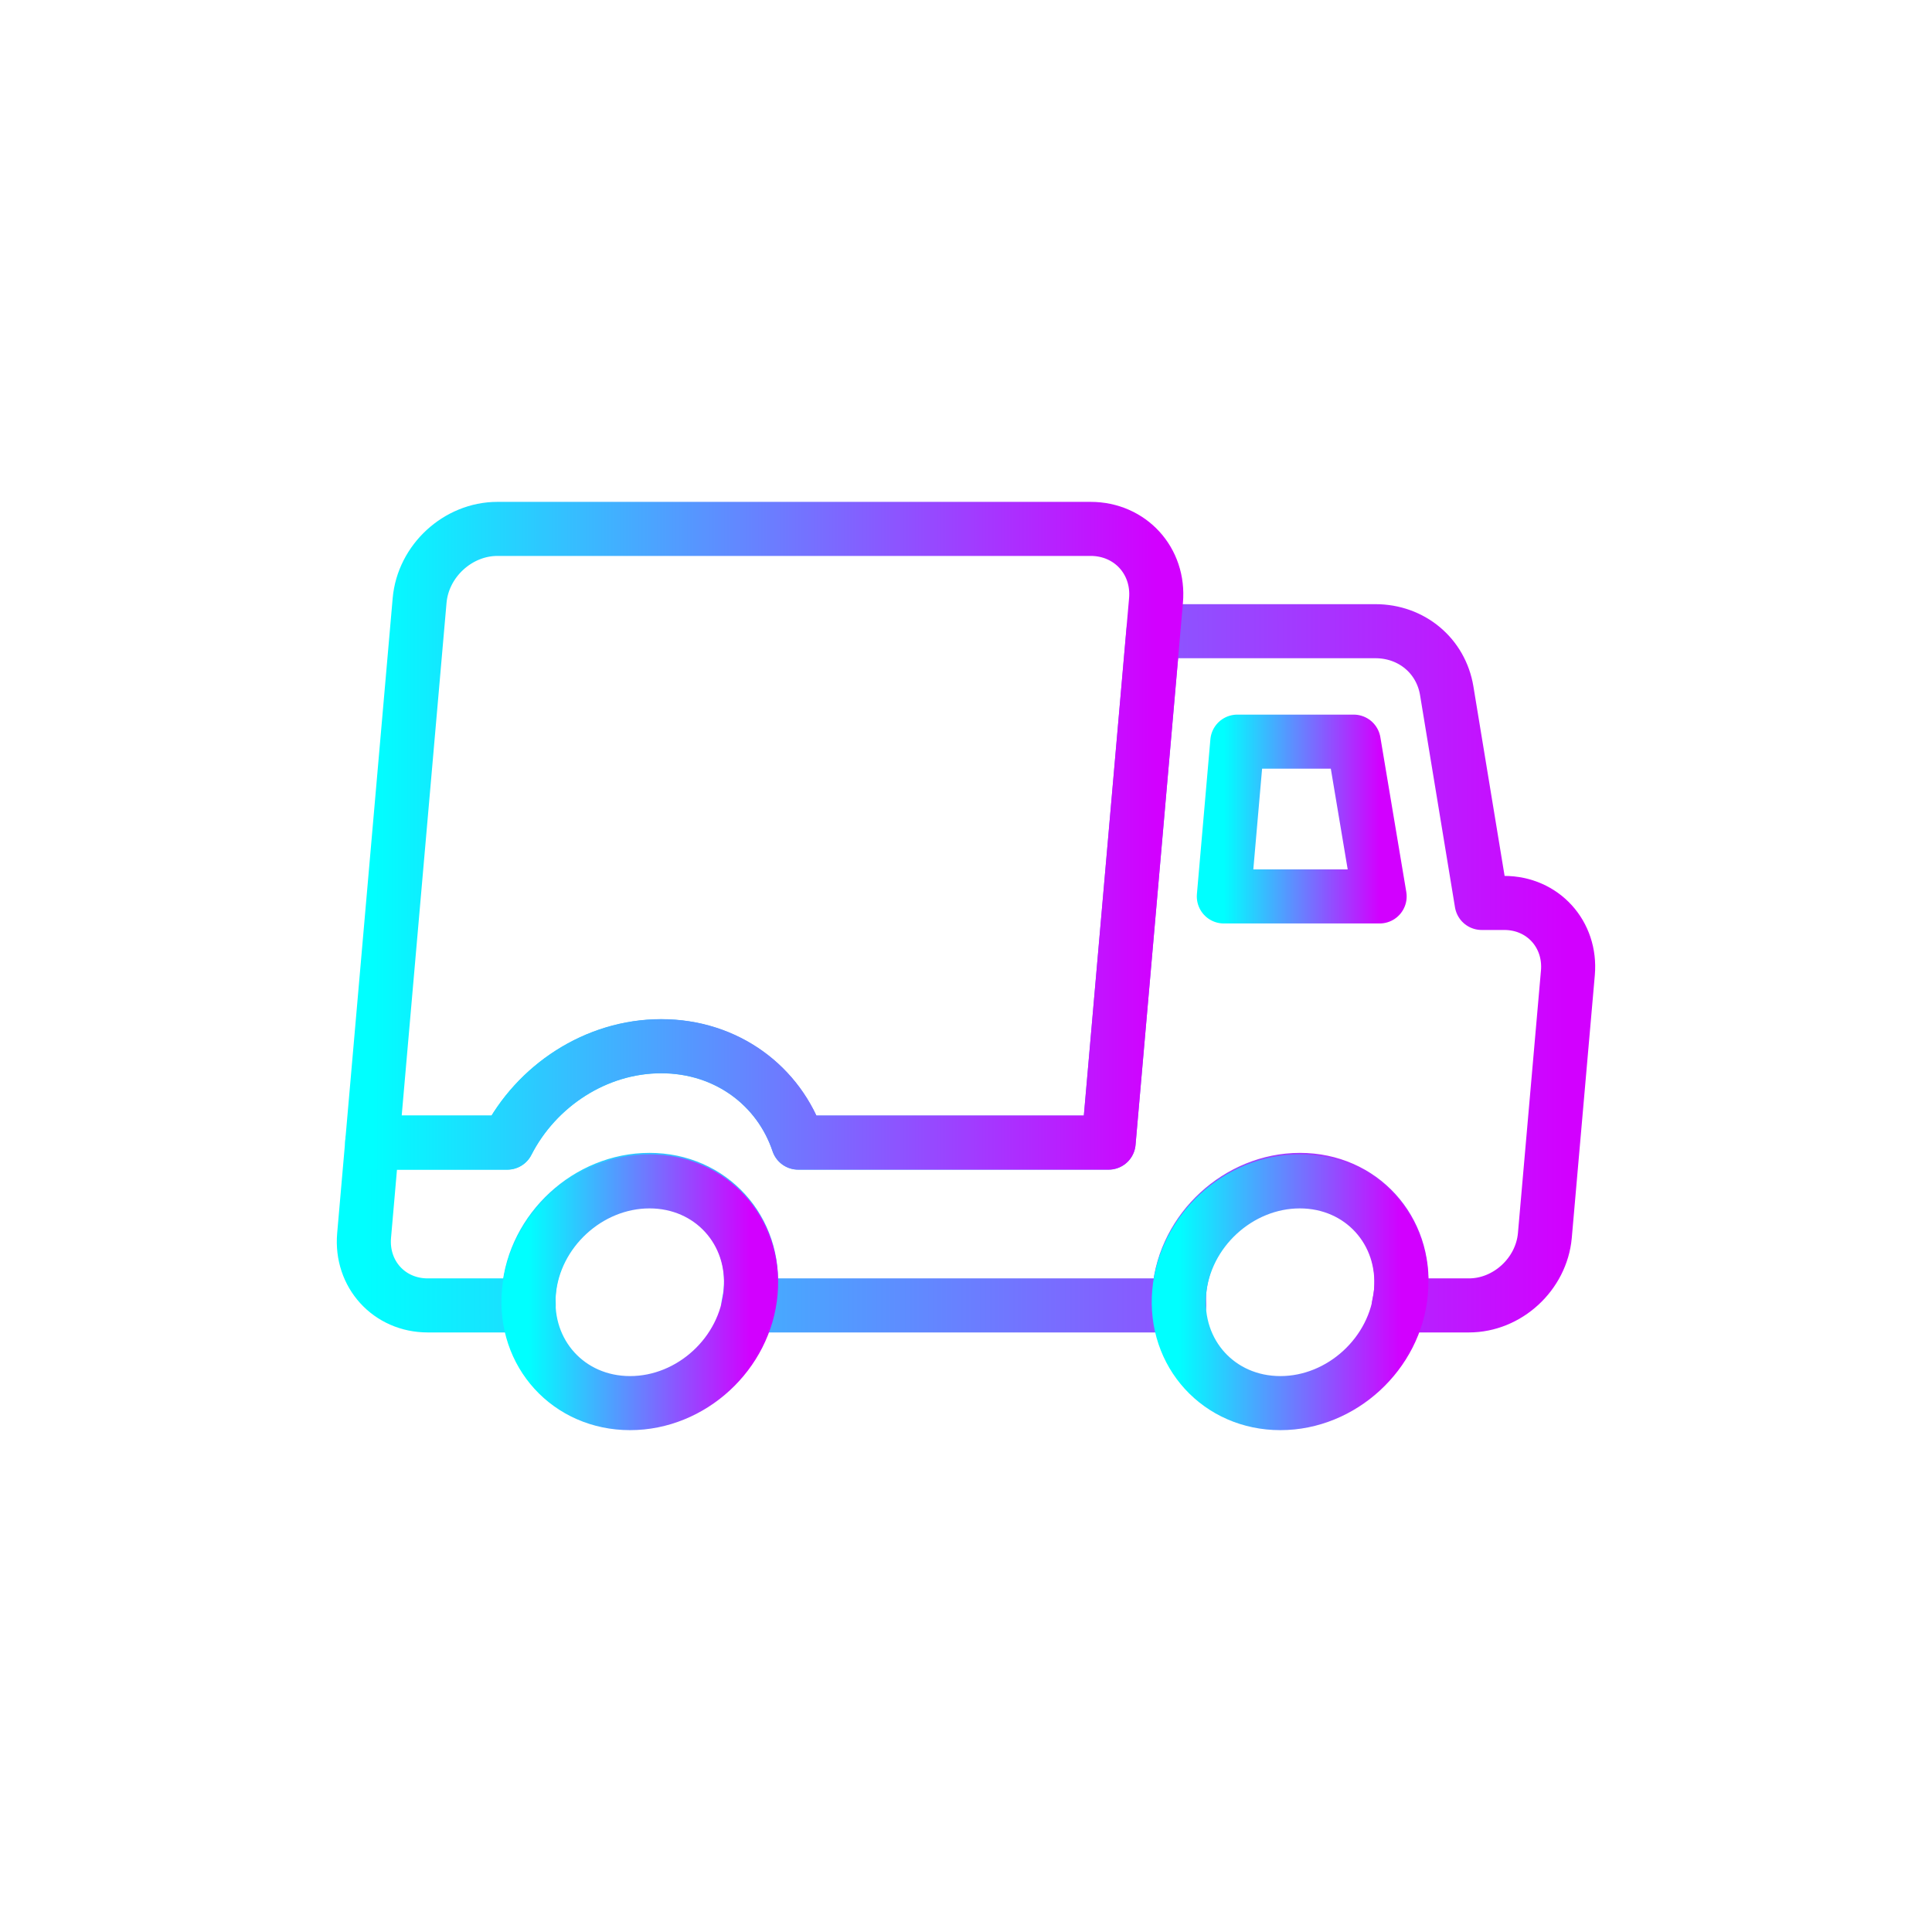 <svg xmlns="http://www.w3.org/2000/svg" fill="none" viewBox="0 0 160 160" height="160" width="160">
<path stroke-linejoin="round" stroke-linecap="round" stroke-width="4.477" stroke="url(#paint0_linear_1869_8298)" d="M124.553 74.778H122.705L119.812 57.206C119.332 54.302 116.896 52.273 113.907 52.273H95.519L91.81 94.631H66.101C64.528 89.938 60.171 86.649 54.758 86.649C49.345 86.649 44.412 89.938 42.011 94.631H30.825L30.153 102.324C29.877 105.517 32.229 108.109 35.422 108.109H43.788C43.776 107.713 43.764 107.305 43.8 106.897C44.244 101.832 48.709 97.715 53.786 97.715C58.863 97.715 62.608 101.82 62.164 106.897C62.128 107.305 62.056 107.713 61.972 108.109H97.655C97.643 107.713 97.631 107.305 97.667 106.897C98.112 101.832 102.576 97.715 107.654 97.715C112.731 97.715 116.475 101.82 116.031 106.897C115.995 107.305 115.923 107.713 115.839 108.109H121.649C124.841 108.109 127.65 105.517 127.938 102.324L129.846 80.564C130.122 77.371 127.77 74.778 124.577 74.778H124.553Z"></path>
<path stroke-linejoin="round" stroke-linecap="round" stroke-width="4.477" stroke="url(#paint1_linear_1869_8298)" d="M95.735 49.73C96.023 46.453 93.599 43.801 90.322 43.801H41.195C37.919 43.801 35.038 46.453 34.75 49.73L30.825 94.62H42.012C44.4 89.927 49.333 86.638 54.758 86.638C60.184 86.638 64.528 89.927 66.101 94.62H91.81L95.735 49.73Z"></path>
<path stroke-linejoin="round" stroke-linecap="round" stroke-width="4.477" stroke="url(#paint2_linear_1869_8298)" d="M43.802 107.018C44.246 101.953 48.711 97.836 53.788 97.836C58.866 97.836 62.61 101.941 62.166 107.018C61.722 112.095 57.257 116.2 52.18 116.2C47.103 116.2 43.358 112.095 43.802 107.018Z"></path>
<path stroke-linejoin="round" stroke-linecap="round" stroke-width="4.477" stroke="url(#paint3_linear_1869_8298)" d="M97.656 107.018C98.1 101.953 102.565 97.836 107.642 97.836C112.719 97.836 116.464 101.941 116.02 107.018C115.576 112.083 111.111 116.2 106.034 116.2C100.957 116.2 97.212 112.095 97.656 107.018Z"></path>
<path stroke-linejoin="round" stroke-linecap="round" stroke-width="4.477" stroke="url(#paint4_linear_1869_8298)" d="M114.255 74.239H101.353L102.469 61.42H112.107L114.255 74.239Z"></path>
<defs>
<linearGradient gradientUnits="userSpaceOnUse" y2="80.191" x2="129.868" y1="80.191" x1="30.131" id="paint0_linear_1869_8298">
<stop stop-color="#00FFFF"></stop>
<stop stop-color="#D200FF" offset="1"></stop>
</linearGradient>
<linearGradient gradientUnits="userSpaceOnUse" y2="69.21" x2="95.758" y1="69.21" x1="30.825" id="paint1_linear_1869_8298">
<stop stop-color="#00FFFF"></stop>
<stop stop-color="#D200FF" offset="1"></stop>
</linearGradient>
<linearGradient gradientUnits="userSpaceOnUse" y2="107.018" x2="62.202" y1="107.018" x1="43.767" id="paint2_linear_1869_8298">
<stop stop-color="#00FFFF"></stop>
<stop stop-color="#D200FF" offset="1"></stop>
</linearGradient>
<linearGradient gradientUnits="userSpaceOnUse" y2="107.018" x2="116.056" y1="107.018" x1="97.62" id="paint3_linear_1869_8298">
<stop stop-color="#00FFFF"></stop>
<stop stop-color="#D200FF" offset="1"></stop>
</linearGradient>
<linearGradient gradientUnits="userSpaceOnUse" y2="67.829" x2="114.255" y1="67.829" x1="101.353" id="paint4_linear_1869_8298">
<stop stop-color="#00FFFF"></stop>
<stop stop-color="#D200FF" offset="1"></stop>
</linearGradient>
</defs>
</svg>
